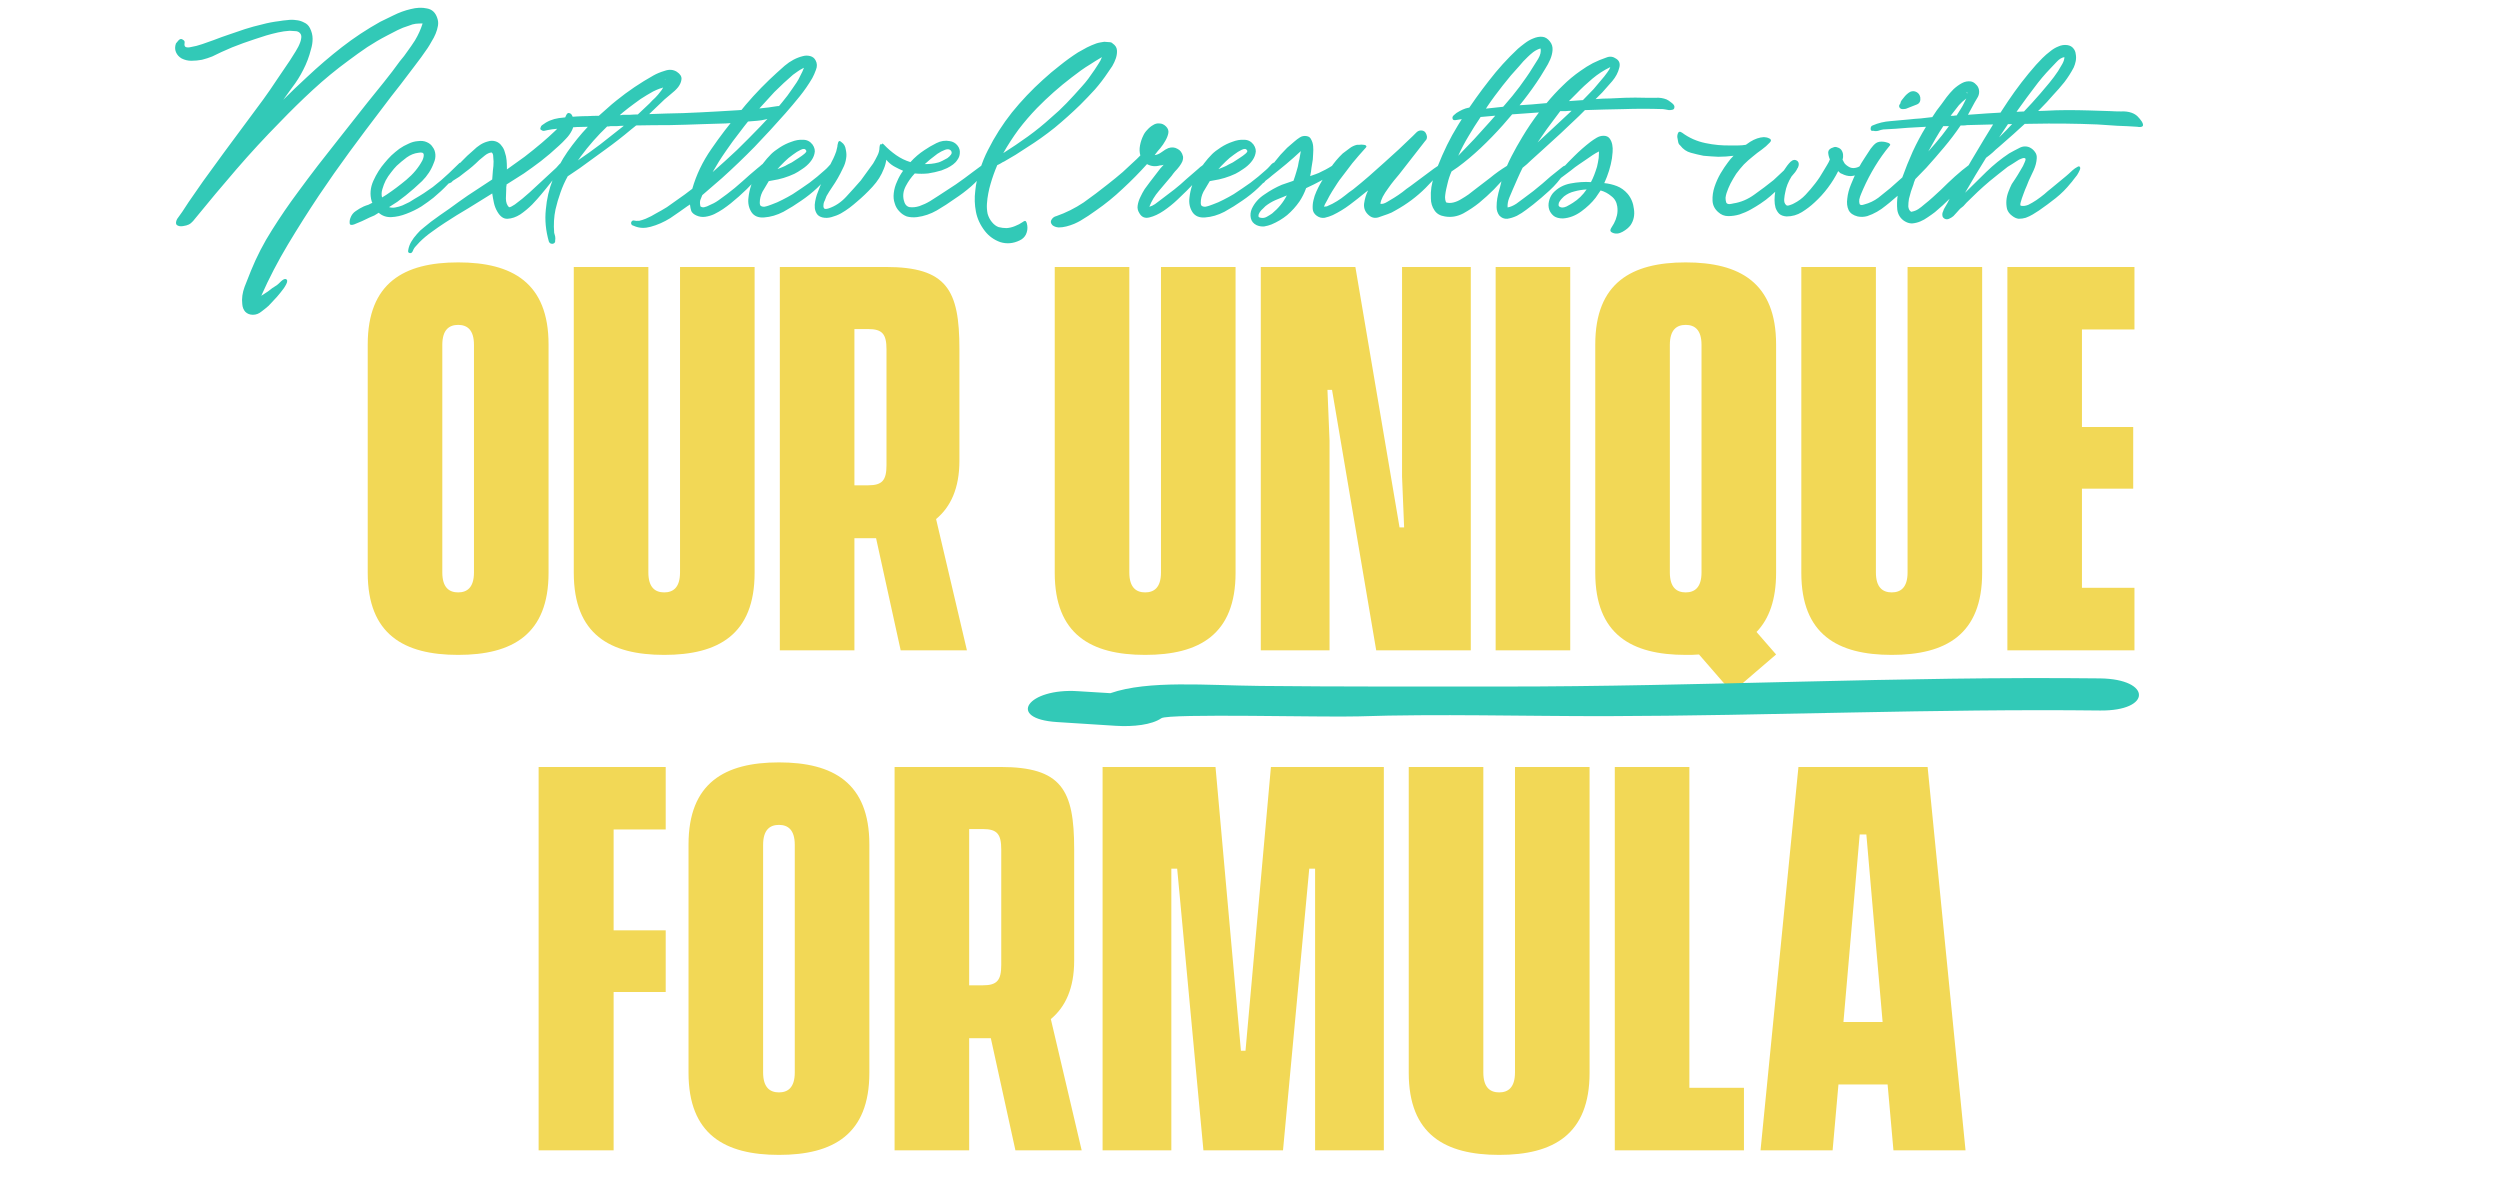 <svg width="360" height="172" viewBox="0 0 360 172" fill="none" xmlns="http://www.w3.org/2000/svg">
<path d="M65.972 94.304C58.172 94.304 52.952 91.364 52.952 82.484V49.604C52.952 40.724 58.172 37.784 65.972 37.784C73.772 37.784 78.992 40.724 78.992 49.604V82.484C78.992 91.364 73.772 94.304 65.972 94.304ZM63.692 82.424C63.692 84.644 64.712 85.304 65.972 85.304C67.232 85.304 68.252 84.644 68.252 82.424V49.664C68.252 47.444 67.232 46.784 65.972 46.784C64.712 46.784 63.692 47.444 63.692 49.664V82.424ZM95.644 94.304C87.844 94.304 82.624 91.364 82.624 82.484V38.444H93.364V82.424C93.364 84.644 94.384 85.304 95.644 85.304C96.904 85.304 97.924 84.644 97.924 82.424V38.444H108.664V82.484C108.664 91.364 103.444 94.304 95.644 94.304ZM129.696 93.644L126.156 77.504H124.956H123.036V93.644H112.296V38.444H127.536C136.356 38.444 138.156 41.744 138.156 50.264V66.344C138.156 70.304 136.896 73.004 134.796 74.744L139.236 93.644H129.696ZM123.036 69.884H125.016C127.056 69.884 127.656 69.164 127.656 66.944V50.324C127.656 48.104 127.056 47.384 125.016 47.384H123.036V69.884ZM164.902 94.304C157.102 94.304 151.882 91.364 151.882 82.484V38.444H162.622V82.424C162.622 84.644 163.642 85.304 164.902 85.304C166.162 85.304 167.182 84.644 167.182 82.424V38.444H177.922V82.484C177.922 91.364 172.702 94.304 164.902 94.304ZM181.554 93.644V38.444H195.174L201.534 75.944H202.194L201.894 68.624V38.444H211.794V93.644H198.174L191.814 56.144H191.154L191.454 63.464V93.644H181.554ZM215.374 93.644V38.444H226.114V93.644H215.374ZM249.398 99.704L244.658 94.244C244.058 94.304 243.398 94.304 242.738 94.304C234.938 94.304 229.718 91.364 229.718 82.484V49.604C229.718 40.724 234.938 37.784 242.738 37.784C250.538 37.784 255.758 40.724 255.758 49.604V82.484C255.758 86.384 254.738 89.144 252.938 91.004L255.758 94.244L249.398 99.704ZM240.458 82.424C240.458 84.644 241.478 85.304 242.738 85.304C243.998 85.304 245.018 84.644 245.018 82.424V49.664C245.018 47.444 243.998 46.784 242.738 46.784C241.478 46.784 240.458 47.444 240.458 49.664V82.424ZM272.41 94.304C264.61 94.304 259.39 91.364 259.39 82.484V38.444H270.13V82.424C270.13 84.644 271.15 85.304 272.41 85.304C273.67 85.304 274.69 84.644 274.69 82.424V38.444H285.43V82.484C285.43 91.364 280.21 94.304 272.41 94.304ZM289.062 93.644V38.444H307.362V47.444H299.802V61.484H307.182V70.364H299.802V84.644H307.362V93.644H289.062ZM77.562 165.644V110.444H95.862V119.444H88.362V133.964H95.862V142.844H88.362V165.644H77.562ZM112.168 166.304C104.368 166.304 99.148 163.364 99.148 154.484V121.604C99.148 112.724 104.368 109.784 112.168 109.784C119.968 109.784 125.188 112.724 125.188 121.604V154.484C125.188 163.364 119.968 166.304 112.168 166.304ZM109.888 154.424C109.888 156.644 110.908 157.304 112.168 157.304C113.428 157.304 114.448 156.644 114.448 154.424V121.664C114.448 119.444 113.428 118.784 112.168 118.784C110.908 118.784 109.888 119.444 109.888 121.664V154.424ZM146.22 165.644L142.68 149.504H141.48H139.56V165.644H128.82V110.444H144.06C152.88 110.444 154.68 113.744 154.68 122.264V138.344C154.68 142.304 153.42 145.004 151.32 146.744L155.76 165.644H146.22ZM139.56 141.884H141.54C143.58 141.884 144.18 141.164 144.18 138.944V122.324C144.18 120.104 143.58 119.384 141.54 119.384H139.56V141.884ZM158.773 165.644V110.444H175.033L178.693 151.304H179.353L183.013 110.444H199.273V165.644H189.373V125.084H188.533L184.753 165.644H173.293L169.513 125.084H168.673V165.644H158.773ZM215.879 166.304C208.079 166.304 202.859 163.364 202.859 154.484V110.444H213.599V154.424C213.599 156.644 214.619 157.304 215.879 157.304C217.139 157.304 218.159 156.644 218.159 154.424V110.444H228.899V154.484C228.899 163.364 223.679 166.304 215.879 166.304ZM232.53 165.644V110.444H243.27V156.644H251.13V165.644H232.53ZM253.516 165.644L258.976 110.444H277.576L283.036 165.644H272.656L271.816 156.164H264.736L263.896 165.644H253.516ZM265.456 147.164H271.096L268.756 120.164H267.796L265.456 147.164Z" fill="#F2D856"/>
<g clip-path="url(#clip0_1980_167255)">
<path d="M302.407 97.689C273.617 97.361 244.787 98.883 216.22 98.862C204.642 98.858 192.974 98.893 181.44 98.774C173.751 98.694 165.344 97.924 159.895 99.818C158.33 99.729 156.81 99.621 155.245 99.532C148.002 99.045 144.84 103.511 152.217 103.977C155.034 104.157 157.851 104.336 160.668 104.516C163.216 104.677 165.853 104.376 167.236 103.425C168.263 102.708 190.84 103.315 195.623 103.158C206.977 102.778 219.674 103.142 231.297 103.126C254.632 103.075 278.77 102.038 302.419 102.313C309.885 102.394 309.873 97.789 302.407 97.689Z" fill="#32C9B7"/>
</g>
<path d="M26.584 6.16C26.52 6.512 26.584 6.72 26.776 6.784C26.968 6.848 27.192 6.848 27.448 6.784C28.024 6.688 28.584 6.544 29.128 6.352C29.672 6.16 30.216 5.968 30.76 5.776C31.496 5.488 32.248 5.216 33.016 4.96C33.784 4.704 34.536 4.448 35.272 4.192C36.072 3.936 36.888 3.712 37.72 3.52C38.552 3.296 39.384 3.136 40.216 3.04C40.568 2.976 40.952 2.928 41.368 2.896C41.816 2.832 42.232 2.832 42.616 2.896C43.032 2.928 43.416 3.04 43.768 3.232C44.152 3.392 44.44 3.664 44.632 4.048C44.888 4.56 45.016 5.072 45.016 5.584C45.016 6.096 44.936 6.608 44.776 7.12C44.52 8.144 44.152 9.12 43.672 10.048C43.224 10.944 42.68 11.808 42.04 12.64L40.792 14.368C41.912 13.248 43.048 12.16 44.2 11.104C45.832 9.568 47.512 8.128 49.24 6.784C50.968 5.44 52.808 4.224 54.76 3.136C55.208 2.912 55.832 2.608 56.632 2.224C57.464 1.808 58.296 1.504 59.128 1.312C59.992 1.088 60.776 1.056 61.48 1.216C62.216 1.344 62.712 1.808 62.968 2.608C63.096 2.96 63.128 3.328 63.064 3.712C63 4.096 62.888 4.48 62.728 4.864C62.568 5.248 62.376 5.616 62.152 5.968C61.96 6.32 61.768 6.64 61.576 6.928C60.968 7.824 60.328 8.704 59.656 9.568C59.016 10.432 58.36 11.296 57.688 12.16C57.208 12.768 56.744 13.36 56.296 13.936C55.848 14.512 55.4 15.104 54.952 15.712C53.384 17.76 51.848 19.808 50.344 21.856C48.84 23.904 47.368 26 45.928 28.144C44.392 30.448 42.904 32.8 41.464 35.2C40.024 37.6 38.744 40.064 37.624 42.592L38.584 41.968C38.808 41.808 39.016 41.648 39.208 41.488C39.432 41.36 39.656 41.216 39.88 41.056C40.008 40.96 40.216 40.768 40.504 40.48C40.792 40.224 41.016 40.128 41.176 40.192C41.4 40.288 41.416 40.528 41.224 40.912C41.032 41.296 40.76 41.696 40.408 42.112C40.056 42.56 39.704 42.96 39.352 43.312C39 43.696 38.776 43.936 38.68 44.032C38.392 44.288 38.056 44.56 37.672 44.848C37.288 45.168 36.872 45.328 36.424 45.328C35.976 45.328 35.608 45.184 35.32 44.896C35.064 44.608 34.92 44.24 34.888 43.792C34.792 42.992 34.904 42.16 35.224 41.296C35.544 40.464 35.848 39.696 36.136 38.992C36.968 36.944 37.976 34.992 39.16 33.136C40.344 31.248 41.592 29.424 42.904 27.664C43.864 26.352 44.824 25.072 45.784 23.824C46.776 22.544 47.768 21.28 48.76 20.032L52.888 14.8C53.688 13.808 54.488 12.816 55.288 11.824C56.088 10.832 56.856 9.824 57.592 8.8C58.008 8.32 58.376 7.84 58.696 7.36C59.048 6.88 59.4 6.368 59.752 5.824C60.232 5.024 60.6 4.208 60.856 3.376C60.504 3.376 60.168 3.392 59.848 3.424C59.56 3.456 59.224 3.552 58.84 3.712C58.296 3.872 57.768 4.08 57.256 4.336C56.744 4.592 56.248 4.848 55.768 5.104C54.776 5.616 53.816 6.176 52.888 6.784C51.992 7.392 51.096 8.032 50.2 8.704C48.408 10.016 46.696 11.424 45.064 12.928C43.432 14.432 41.848 15.984 40.312 17.584C38.136 19.792 36.04 22.064 34.024 24.4C32.008 26.736 30.024 29.104 28.072 31.504C27.912 31.728 27.72 31.936 27.496 32.128C27.304 32.288 27.08 32.4 26.824 32.464C26.696 32.496 26.536 32.528 26.344 32.56C26.152 32.592 25.976 32.592 25.816 32.56C25.656 32.528 25.528 32.464 25.432 32.368C25.336 32.24 25.32 32.064 25.384 31.84C25.448 31.616 25.576 31.392 25.768 31.168C25.96 30.912 26.12 30.688 26.248 30.496L27.16 29.104L29.224 26.128L32.296 21.904L37.912 14.32C38.584 13.392 39.224 12.464 39.832 11.536C40.472 10.576 41.112 9.632 41.752 8.704C42.04 8.256 42.312 7.824 42.568 7.408C42.856 6.96 43.08 6.512 43.24 6.064C43.304 5.904 43.352 5.696 43.384 5.44C43.416 5.152 43.352 4.928 43.192 4.768C43.032 4.576 42.792 4.48 42.472 4.48C42.152 4.448 41.896 4.432 41.704 4.432C41.16 4.464 40.6 4.544 40.024 4.672C39.448 4.8 38.888 4.944 38.344 5.104C37.224 5.456 36.12 5.824 35.032 6.208C33.944 6.592 32.888 7.024 31.864 7.504C31.48 7.696 31.048 7.904 30.568 8.128C30.088 8.32 29.592 8.48 29.08 8.608C28.568 8.704 28.056 8.752 27.544 8.752C27.064 8.752 26.6 8.64 26.152 8.416C25.768 8.192 25.496 7.888 25.336 7.504C25.176 7.12 25.176 6.704 25.336 6.256C25.4 6.192 25.48 6.096 25.576 5.968C25.672 5.84 25.768 5.744 25.864 5.68C26.024 5.584 26.184 5.6 26.344 5.728C26.536 5.824 26.616 5.968 26.584 6.16ZM50.453 31.408C50.614 30.96 50.87 30.624 51.221 30.4C51.574 30.144 51.958 29.92 52.373 29.728C52.597 29.632 52.822 29.552 53.045 29.488C53.237 29.392 53.429 29.296 53.621 29.2L53.526 29.008C53.237 28.016 53.318 27.024 53.766 26.032C54.214 25.04 54.758 24.176 55.398 23.44C55.685 23.088 56.005 22.736 56.358 22.384C56.742 22.032 57.126 21.712 57.51 21.424C57.925 21.136 58.358 20.896 58.806 20.704C59.254 20.48 59.718 20.352 60.197 20.32C60.678 20.256 61.093 20.304 61.446 20.464C61.83 20.624 62.117 20.864 62.309 21.184C62.533 21.472 62.661 21.824 62.694 22.24C62.725 22.656 62.645 23.072 62.453 23.488C62.102 24.448 61.541 25.312 60.773 26.08C60.005 26.816 59.221 27.504 58.422 28.144C58.005 28.464 57.605 28.768 57.221 29.056C56.837 29.312 56.438 29.568 56.022 29.824C56.309 29.92 56.614 29.936 56.934 29.872C57.285 29.808 57.621 29.712 57.941 29.584C58.294 29.424 58.63 29.264 58.95 29.104C59.27 28.912 59.526 28.752 59.718 28.624C60.614 28.112 61.477 27.552 62.309 26.944C63.142 26.304 63.925 25.632 64.662 24.928L66.15 23.488C66.213 23.424 66.293 23.408 66.389 23.44C66.517 23.44 66.597 23.504 66.629 23.632C66.629 23.76 66.566 23.904 66.438 24.064C66.341 24.192 66.261 24.288 66.198 24.352C65.718 25.152 65.141 25.888 64.469 26.56C63.83 27.232 63.142 27.872 62.406 28.48C61.925 28.864 61.349 29.28 60.678 29.728C60.005 30.144 59.285 30.496 58.517 30.784C57.782 31.072 57.062 31.232 56.358 31.264C55.654 31.296 55.045 31.088 54.533 30.64C54.309 30.768 54.102 30.896 53.91 31.024C53.685 31.12 53.462 31.216 53.237 31.312C52.853 31.504 52.486 31.68 52.133 31.84C51.749 32 51.365 32.16 50.981 32.32C50.597 32.448 50.389 32.4 50.358 32.176C50.325 31.92 50.358 31.664 50.453 31.408ZM57.126 23.872C56.87 24.128 56.597 24.448 56.309 24.832C56.022 25.184 55.766 25.568 55.541 25.984C55.349 26.368 55.19 26.784 55.062 27.232C54.934 27.648 54.917 28.048 55.014 28.432L55.638 28.048C56.597 27.408 57.557 26.688 58.517 25.888C59.51 25.056 60.278 24.128 60.822 23.104C60.981 22.752 61.045 22.464 61.014 22.24C60.981 21.984 60.725 21.904 60.245 22C59.669 22.064 59.109 22.288 58.566 22.672C58.053 23.056 57.574 23.456 57.126 23.872ZM58.786 36.016C58.85 35.6 58.994 35.2 59.218 34.816C59.442 34.432 59.714 34.064 60.034 33.712C60.322 33.36 60.658 33.04 61.042 32.752C61.394 32.464 61.73 32.192 62.05 31.936C62.914 31.296 63.794 30.672 64.69 30.064C65.554 29.424 66.45 28.784 67.378 28.144L70.882 25.84V25.792C70.914 25.344 70.946 24.928 70.978 24.544C71.042 24.128 71.074 23.696 71.074 23.248C71.074 23.088 71.058 22.864 71.026 22.576C71.026 22.256 70.946 22.048 70.786 21.952C70.466 21.984 70.146 22.128 69.826 22.384C69.506 22.64 69.234 22.864 69.01 23.056C68.37 23.696 67.698 24.272 66.994 24.784C66.706 25.008 66.418 25.232 66.13 25.456C65.842 25.648 65.538 25.84 65.218 26.032C65.154 26.096 65.074 26.176 64.978 26.272C64.85 26.336 64.738 26.384 64.642 26.416C64.578 26.416 64.482 26.4 64.354 26.368C64.226 26.304 64.21 26.192 64.306 26.032C65.138 24.72 66.13 23.52 67.282 22.432C67.538 22.208 67.826 21.952 68.146 21.664C68.466 21.344 68.802 21.072 69.154 20.848C69.506 20.624 69.874 20.464 70.258 20.368C70.642 20.24 71.026 20.24 71.41 20.368C71.762 20.496 72.034 20.704 72.226 20.992C72.45 21.248 72.61 21.568 72.706 21.952C72.834 22.304 72.914 22.672 72.946 23.056C72.978 23.44 72.994 23.792 72.994 24.112V24.4C73.858 23.792 74.706 23.184 75.538 22.576C76.37 21.936 77.202 21.264 78.034 20.56C78.674 20.016 79.33 19.424 80.002 18.784C80.706 18.144 81.218 17.408 81.538 16.576C81.666 16.32 81.81 16.224 81.97 16.288C82.162 16.32 82.306 16.448 82.402 16.672C82.594 17.024 82.674 17.392 82.642 17.776C82.61 18.128 82.514 18.464 82.354 18.784C82.13 19.232 81.842 19.632 81.49 19.984C81.17 20.336 80.85 20.656 80.53 20.944C80.082 21.36 79.634 21.76 79.186 22.144C78.77 22.496 78.338 22.848 77.89 23.2C77.09 23.808 76.274 24.4 75.442 24.976C74.61 25.52 73.778 26.048 72.946 26.56C72.946 26.688 72.93 26.816 72.898 26.944C72.898 27.04 72.898 27.136 72.898 27.232C72.898 27.584 72.882 28.032 72.85 28.576C72.85 29.12 72.994 29.536 73.282 29.824C73.378 29.856 73.506 29.824 73.666 29.728C73.826 29.632 73.986 29.536 74.146 29.44C74.498 29.184 74.85 28.912 75.202 28.624C75.554 28.304 75.906 28 76.258 27.712C76.898 27.104 77.538 26.512 78.178 25.936C78.818 25.328 79.458 24.736 80.098 24.16C80.194 24.032 80.322 23.888 80.482 23.728C80.642 23.536 80.802 23.424 80.962 23.392C81.122 23.36 81.202 23.392 81.202 23.488C81.234 23.584 81.202 23.696 81.106 23.824C81.042 23.952 80.962 24.08 80.866 24.208C80.802 24.304 80.754 24.368 80.722 24.4C80.274 25.04 79.81 25.664 79.33 26.272C78.882 26.848 78.402 27.44 77.89 28.048C77.602 28.4 77.186 28.864 76.642 29.44C76.098 29.984 75.522 30.464 74.914 30.88C74.306 31.264 73.698 31.472 73.09 31.504C72.514 31.536 72.018 31.184 71.602 30.448C71.378 30.064 71.218 29.648 71.122 29.2C71.026 28.752 70.946 28.304 70.882 27.856C69.762 28.56 68.626 29.264 67.474 29.968C66.322 30.64 65.186 31.344 64.066 32.08C63.426 32.496 62.802 32.928 62.194 33.376C61.554 33.824 60.962 34.32 60.418 34.864C60.226 35.056 60.05 35.248 59.89 35.44C59.698 35.632 59.554 35.856 59.458 36.112C59.362 36.368 59.218 36.48 59.026 36.448C58.802 36.416 58.722 36.272 58.786 36.016ZM78.072 18.016C78.776 17.472 79.576 17.136 80.472 17.008C81.4 16.88 82.28 16.8 83.112 16.768C83.656 16.736 84.168 16.72 84.648 16.72C85.16 16.688 85.688 16.672 86.232 16.672C86.648 16.288 87.064 15.92 87.48 15.568C87.896 15.184 88.328 14.816 88.776 14.464C90.44 13.12 92.216 11.92 94.104 10.864C94.552 10.608 95.096 10.384 95.736 10.192C96.376 9.968 96.952 10.016 97.464 10.336C97.944 10.656 98.168 11.008 98.136 11.392C98.104 11.776 97.944 12.16 97.656 12.544C97.368 12.896 97.016 13.232 96.6 13.552C96.216 13.872 95.912 14.128 95.688 14.32C95.336 14.672 94.968 15.024 94.584 15.376C94.232 15.728 93.864 16.08 93.48 16.432C95.112 16.368 96.744 16.32 98.376 16.288C100.008 16.224 101.656 16.144 103.32 16.048C105.336 15.952 107.352 15.808 109.368 15.616C109.816 15.552 110.248 15.504 110.664 15.472C111.08 15.408 111.512 15.344 111.96 15.28C112.248 15.248 112.44 15.312 112.536 15.472C112.664 15.632 112.616 15.84 112.392 16.096C112.104 16.416 111.768 16.656 111.384 16.816C111.032 16.976 110.648 17.104 110.232 17.2C109.848 17.296 109.448 17.36 109.032 17.392C108.616 17.424 108.216 17.456 107.832 17.488C106.712 17.616 105.608 17.712 104.52 17.776C103.464 17.808 102.392 17.84 101.304 17.872C99.672 17.936 98.056 17.984 96.456 18.016C94.856 18.016 93.24 18.032 91.608 18.064L90.888 18.64C89.672 19.664 88.44 20.624 87.192 21.52C85.976 22.416 84.744 23.312 83.496 24.208L81.864 25.312C81.832 25.312 81.8 25.328 81.768 25.36C81.352 26.096 81 26.88 80.712 27.712C80.424 28.512 80.184 29.328 79.992 30.16C79.768 31.216 79.704 32.336 79.8 33.52C79.832 33.68 79.88 33.856 79.944 34.048C79.976 34.24 79.976 34.432 79.944 34.624C79.976 34.88 79.864 35.04 79.608 35.104C79.32 35.136 79.128 35.024 79.032 34.768C78.584 33.2 78.44 31.664 78.6 30.16C78.728 28.656 79.064 27.216 79.608 25.84C80.152 24.432 80.856 23.104 81.72 21.856C82.616 20.576 83.592 19.376 84.648 18.256C83.592 18.256 82.568 18.304 81.576 18.4C81.128 18.432 80.68 18.48 80.232 18.544C79.752 18.576 79.288 18.64 78.84 18.736C78.712 18.768 78.568 18.8 78.408 18.832C78.248 18.864 78.104 18.832 77.976 18.736C77.816 18.672 77.768 18.56 77.832 18.4C77.864 18.24 77.944 18.112 78.072 18.016ZM89.256 16.576C89.32 16.576 89.384 16.576 89.448 16.576C89.544 16.544 89.624 16.528 89.688 16.528C90.04 16.528 90.392 16.528 90.744 16.528C91.128 16.496 91.496 16.48 91.848 16.48L93.528 14.896C93.784 14.608 94.056 14.336 94.344 14.08C94.632 13.792 94.904 13.472 95.16 13.12C95.256 13.024 95.368 12.848 95.496 12.592C95.304 12.688 95.16 12.736 95.064 12.736C94.712 12.864 94.376 13.008 94.056 13.168C93.768 13.328 93.464 13.504 93.144 13.696C92.536 14.048 91.944 14.448 91.368 14.896C90.792 15.312 90.232 15.744 89.688 16.192L89.256 16.576ZM83.592 22.576C83.528 22.672 83.464 22.768 83.4 22.864C83.336 22.928 83.272 23.008 83.208 23.104C84.296 22.368 85.368 21.6 86.424 20.8C87.48 19.968 88.536 19.136 89.592 18.304L89.832 18.112C89.512 18.112 89.192 18.128 88.872 18.16C88.552 18.16 88.232 18.16 87.912 18.16C87.848 18.16 87.768 18.176 87.672 18.208C87.576 18.208 87.496 18.208 87.432 18.208C86.056 19.52 84.776 20.976 83.592 22.576ZM95.784 11.344C95.752 11.408 95.736 11.44 95.736 11.44C95.768 11.44 95.784 11.456 95.784 11.488V11.344ZM96.36 12.4C96.36 12.432 96.408 12.448 96.504 12.448C96.472 12.448 96.44 12.448 96.408 12.448C96.408 12.416 96.392 12.4 96.36 12.4ZM91.243 31.744C91.467 31.808 91.739 31.824 92.059 31.792C92.347 31.728 92.651 31.632 92.971 31.504C93.259 31.376 93.531 31.248 93.787 31.12C94.043 30.96 94.267 30.832 94.459 30.736C95.003 30.448 95.531 30.144 96.043 29.824C96.555 29.472 97.051 29.12 97.531 28.768C98.235 28.288 98.955 27.76 99.691 27.184C100.267 25.168 101.179 23.264 102.427 21.472C103.675 19.648 104.987 17.936 106.363 16.336C107.707 14.64 109.179 13.024 110.779 11.488C111.451 10.848 112.187 10.176 112.987 9.472C113.819 8.768 114.699 8.304 115.627 8.08C115.979 7.984 116.331 7.984 116.683 8.08C117.035 8.176 117.291 8.384 117.451 8.704C117.675 9.12 117.691 9.568 117.499 10.048C117.339 10.496 117.163 10.896 116.971 11.248C116.427 12.176 115.819 13.056 115.147 13.888C114.475 14.72 113.787 15.536 113.083 16.336C111.643 17.968 110.171 19.568 108.667 21.136C107.163 22.672 105.595 24.176 103.963 25.648L101.131 28.096C101.035 28.32 100.939 28.56 100.843 28.816C100.779 29.072 100.779 29.328 100.843 29.584V29.68C100.843 29.712 100.859 29.728 100.891 29.728C101.051 29.856 101.243 29.888 101.467 29.824C101.723 29.76 101.931 29.68 102.091 29.584C102.571 29.392 103.019 29.152 103.435 28.864C103.851 28.576 104.267 28.272 104.683 27.952C105.451 27.376 106.187 26.768 106.891 26.128C107.627 25.456 108.363 24.816 109.099 24.208C109.131 24.176 109.211 24.112 109.339 24.016C109.467 23.888 109.595 23.776 109.723 23.68C109.851 23.584 109.979 23.52 110.107 23.488C110.235 23.424 110.331 23.44 110.395 23.536C110.459 23.632 110.459 23.76 110.395 23.92C110.331 24.048 110.235 24.192 110.107 24.352C110.011 24.48 109.899 24.624 109.771 24.784C109.643 24.912 109.563 25.008 109.531 25.072C108.283 26.576 106.843 27.984 105.211 29.296C104.891 29.552 104.523 29.824 104.107 30.112C103.723 30.368 103.307 30.608 102.859 30.832C102.443 31.024 102.011 31.152 101.563 31.216C101.115 31.28 100.683 31.216 100.267 31.024C99.915 30.864 99.675 30.656 99.547 30.4C99.451 30.112 99.387 29.792 99.355 29.44C99.291 29.504 99.195 29.568 99.067 29.632C98.267 30.208 97.419 30.8 96.523 31.408C95.595 31.984 94.651 32.4 93.691 32.656C92.891 32.88 92.155 32.864 91.483 32.608L91.003 32.416C90.875 32.256 90.843 32.112 90.907 31.984C90.971 31.824 91.083 31.744 91.243 31.744ZM106.603 18.928C105.867 19.856 105.163 20.816 104.491 21.808C103.819 22.768 103.195 23.76 102.619 24.784L104.395 23.2C105.579 22.144 106.715 21.056 107.803 19.936C108.923 18.816 110.027 17.664 111.115 16.48C111.659 15.904 112.171 15.312 112.651 14.704C113.163 14.096 113.643 13.456 114.091 12.784C114.315 12.464 114.523 12.16 114.715 11.872C114.907 11.584 115.083 11.264 115.243 10.912C115.467 10.496 115.643 10.112 115.771 9.76C115.643 9.824 115.579 9.856 115.579 9.856C115.323 9.984 115.083 10.128 114.859 10.288C114.635 10.448 114.411 10.608 114.187 10.768C113.739 11.152 113.291 11.552 112.843 11.968C112.395 12.384 111.947 12.816 111.499 13.264C110.635 14.192 109.787 15.12 108.955 16.048C108.123 16.976 107.339 17.936 106.603 18.928ZM110.704 26.08C110.384 26.592 110.08 27.104 109.792 27.616C109.536 28.128 109.408 28.656 109.408 29.2C109.408 29.456 109.472 29.616 109.6 29.68C109.728 29.744 109.872 29.776 110.032 29.776C110.224 29.744 110.416 29.696 110.608 29.632C110.8 29.568 110.976 29.504 111.136 29.44C111.68 29.248 112.192 29.024 112.672 28.768C113.184 28.512 113.68 28.24 114.16 27.952C114.992 27.408 115.792 26.864 116.56 26.32C117.328 25.744 118.064 25.136 118.768 24.496C118.928 24.368 119.136 24.16 119.392 23.872C119.648 23.552 119.872 23.392 120.064 23.392C120.256 23.392 120.336 23.472 120.304 23.632C120.272 23.76 120.208 23.92 120.112 24.112C120.016 24.304 119.904 24.48 119.776 24.64C119.648 24.8 119.584 24.896 119.584 24.928C118.432 26.464 117.024 27.792 115.36 28.912C114.592 29.456 113.744 29.984 112.816 30.496C111.888 30.976 110.96 31.248 110.032 31.312C109.2 31.376 108.592 31.12 108.208 30.544C107.824 29.936 107.68 29.248 107.776 28.48C107.904 27.296 108.272 26.16 108.88 25.072C109.488 23.984 110.208 23.024 111.04 22.192C111.328 21.904 111.744 21.584 112.288 21.232C112.832 20.88 113.392 20.608 113.968 20.416C114.544 20.192 115.104 20.096 115.648 20.128C116.192 20.128 116.64 20.352 116.992 20.8C117.312 21.248 117.408 21.696 117.28 22.144C117.184 22.56 116.976 22.96 116.656 23.344C116.336 23.728 115.952 24.064 115.504 24.352C115.088 24.64 114.72 24.864 114.4 25.024C113.376 25.504 112.32 25.824 111.232 25.984L110.704 26.08ZM111.952 24.352C112.208 24.256 112.448 24.16 112.672 24.064C112.928 23.968 113.184 23.84 113.44 23.68C113.536 23.648 113.728 23.552 114.016 23.392C114.336 23.2 114.656 22.992 114.976 22.768C115.328 22.544 115.616 22.336 115.84 22.144C116.096 21.92 116.176 21.76 116.08 21.664C115.952 21.408 115.696 21.376 115.312 21.568C114.96 21.728 114.576 21.968 114.16 22.288C113.744 22.576 113.36 22.896 113.008 23.248C112.688 23.568 112.48 23.776 112.384 23.872L111.952 24.352ZM121.223 20.512C121.543 20.736 121.735 21.088 121.799 21.568C121.895 22.016 121.911 22.416 121.847 22.768C121.783 23.28 121.623 23.776 121.367 24.256C121.143 24.736 120.903 25.2 120.647 25.648C120.391 26.096 120.119 26.528 119.831 26.944C119.543 27.36 119.271 27.792 119.015 28.24C118.951 28.4 118.871 28.608 118.775 28.864C118.647 29.088 118.583 29.312 118.583 29.536C118.551 29.728 118.583 29.888 118.679 30.016C118.775 30.112 118.983 30.112 119.303 30.016C120.263 29.696 121.111 29.136 121.847 28.336C122.615 27.504 123.319 26.72 123.959 25.984L125.735 23.536C125.927 23.216 126.119 22.864 126.311 22.48C126.535 22.064 126.647 21.648 126.647 21.232C126.679 20.816 126.791 20.672 126.983 20.8C127.175 20.896 127.335 21.072 127.463 21.328C127.687 21.776 127.751 22.272 127.655 22.816C127.591 23.36 127.463 23.856 127.271 24.304C126.919 25.232 126.375 26.096 125.639 26.896C124.903 27.696 124.151 28.416 123.383 29.056C123.095 29.312 122.743 29.6 122.327 29.92C121.943 30.208 121.527 30.48 121.079 30.736C120.663 30.96 120.215 31.136 119.735 31.264C119.287 31.392 118.855 31.408 118.439 31.312C118.055 31.216 117.783 31.04 117.623 30.784C117.463 30.528 117.367 30.256 117.335 29.968C117.303 29.648 117.319 29.328 117.383 29.008C117.447 28.656 117.527 28.336 117.623 28.048C117.911 27.216 118.247 26.416 118.631 25.648C119.015 24.88 119.383 24.112 119.735 23.344C119.927 22.992 120.087 22.656 120.215 22.336C120.375 21.984 120.487 21.616 120.551 21.232C120.583 21.136 120.599 21.024 120.599 20.896C120.631 20.736 120.663 20.608 120.695 20.512C120.727 20.416 120.775 20.352 120.839 20.32C120.935 20.288 121.063 20.352 121.223 20.512ZM127.262 20.8C127.806 21.376 128.398 21.888 129.038 22.336C129.678 22.784 130.366 23.12 131.102 23.344C131.71 22.672 132.382 22.096 133.118 21.616C133.63 21.264 134.206 20.928 134.846 20.608C135.486 20.288 136.126 20.192 136.766 20.32C137.214 20.384 137.582 20.592 137.87 20.944C138.158 21.296 138.27 21.696 138.206 22.144C138.174 22.464 138.062 22.752 137.87 23.008C137.71 23.264 137.502 23.488 137.246 23.68C136.99 23.872 136.702 24.048 136.382 24.208C136.094 24.336 135.822 24.448 135.566 24.544C134.926 24.736 134.286 24.88 133.646 24.976C133.006 25.04 132.366 25.04 131.726 24.976C131.214 25.52 130.782 26.128 130.43 26.8C130.078 27.472 129.982 28.144 130.142 28.816C130.27 29.392 130.542 29.728 130.958 29.824C131.406 29.888 131.886 29.84 132.398 29.68C132.942 29.488 133.454 29.248 133.934 28.96C134.446 28.64 134.846 28.384 135.134 28.192C135.966 27.648 136.798 27.104 137.63 26.56C138.462 25.984 139.294 25.376 140.126 24.736L141.23 23.92C141.294 23.856 141.39 23.776 141.518 23.68C141.646 23.584 141.758 23.52 141.854 23.488C142.014 23.392 142.11 23.408 142.142 23.536C142.206 23.632 142.238 23.728 142.238 23.824C142.206 23.952 142.126 24.096 141.998 24.256C141.902 24.416 141.822 24.56 141.758 24.688C141.214 25.488 140.574 26.208 139.838 26.848C139.102 27.488 138.318 28.08 137.486 28.624C136.686 29.2 135.822 29.76 134.894 30.304C133.998 30.816 133.054 31.136 132.062 31.264C131.518 31.328 131.022 31.296 130.574 31.168C130.158 31.008 129.806 30.768 129.518 30.448C129.198 30.128 128.974 29.744 128.846 29.296C128.686 28.848 128.638 28.352 128.702 27.808C128.766 27.232 128.926 26.672 129.182 26.128C129.406 25.584 129.694 25.072 130.046 24.592C129.662 24.432 129.294 24.256 128.942 24.064C128.558 23.872 128.206 23.616 127.886 23.296C127.662 23.072 127.47 22.832 127.31 22.576C127.118 22.288 126.99 21.984 126.926 21.664C126.926 21.632 126.926 21.552 126.926 21.424C126.894 21.264 126.894 21.12 126.926 20.992C126.926 20.864 126.958 20.768 127.022 20.704C127.054 20.64 127.134 20.672 127.262 20.8ZM136.91 21.664C136.718 21.472 136.446 21.44 136.094 21.568C135.742 21.696 135.374 21.888 134.99 22.144C134.638 22.4 134.286 22.672 133.934 22.96C133.614 23.248 133.358 23.472 133.166 23.632C133.486 23.632 133.806 23.616 134.126 23.584C134.446 23.552 134.782 23.488 135.134 23.392C135.262 23.36 135.454 23.28 135.71 23.152C135.966 23.024 136.206 22.896 136.43 22.768C136.654 22.608 136.83 22.432 136.958 22.24C137.086 22.048 137.07 21.856 136.91 21.664ZM144.615 23.248C144.455 23.312 144.279 23.408 144.087 23.536C143.927 23.632 143.767 23.712 143.607 23.776C143.415 24.224 143.239 24.672 143.079 25.12C142.919 25.568 142.775 26.016 142.647 26.464C142.519 26.88 142.407 27.344 142.311 27.856C142.215 28.336 142.151 28.832 142.119 29.344C142.087 29.824 142.119 30.304 142.215 30.784C142.343 31.232 142.551 31.632 142.839 31.984C143.127 32.336 143.447 32.576 143.799 32.704C144.183 32.8 144.567 32.848 144.951 32.848C145.367 32.816 145.767 32.72 146.151 32.56C146.567 32.4 146.935 32.208 147.255 31.984C147.511 31.792 147.671 31.76 147.735 31.888C147.831 32.016 147.895 32.208 147.927 32.464C147.991 32.912 147.927 33.344 147.735 33.76C147.543 34.144 147.239 34.432 146.823 34.624C145.895 35.072 144.967 35.152 144.039 34.864C143.143 34.544 142.407 34.016 141.831 33.28C141.159 32.416 140.727 31.488 140.535 30.496C140.343 29.504 140.311 28.496 140.439 27.472C140.535 26.448 140.759 25.44 141.111 24.448C141.431 23.424 141.815 22.48 142.263 21.616C143.223 19.696 144.375 17.888 145.719 16.192C147.095 14.496 148.583 12.928 150.183 11.488C150.983 10.752 151.799 10.064 152.631 9.424C153.463 8.752 154.327 8.128 155.223 7.552C155.671 7.296 156.103 7.056 156.519 6.832C156.967 6.608 157.415 6.416 157.863 6.256C158.055 6.192 158.247 6.144 158.439 6.112C158.631 6.08 158.823 6.048 159.015 6.016C159.143 6.016 159.351 6.032 159.639 6.064C159.927 6.064 160.119 6.128 160.215 6.256C160.599 6.512 160.807 6.832 160.839 7.216C160.871 7.568 160.823 7.952 160.695 8.368C160.567 8.752 160.391 9.136 160.167 9.52C159.943 9.872 159.735 10.176 159.543 10.432C158.967 11.296 158.343 12.112 157.671 12.88C156.999 13.616 156.295 14.352 155.559 15.088C154.375 16.24 153.143 17.344 151.863 18.4C150.583 19.424 149.255 20.368 147.879 21.232C147.335 21.584 146.791 21.936 146.247 22.288C145.703 22.608 145.159 22.928 144.615 23.248ZM149.319 15.568C148.391 16.528 147.511 17.552 146.679 18.64C145.879 19.728 145.143 20.864 144.471 22.048C145.687 21.28 146.871 20.48 148.023 19.648C149.175 18.816 150.279 17.92 151.335 16.96C152.135 16.288 152.887 15.584 153.591 14.848C154.327 14.08 155.047 13.296 155.751 12.496C156.103 12.112 156.423 11.728 156.711 11.344C156.999 10.928 157.303 10.496 157.623 10.048C157.783 9.792 157.959 9.52 158.151 9.232C158.375 8.912 158.551 8.576 158.679 8.224C158.391 8.384 158.071 8.576 157.719 8.8C157.367 9.024 157.143 9.168 157.047 9.232C156.567 9.52 156.103 9.824 155.655 10.144C155.207 10.464 154.759 10.8 154.311 11.152C152.551 12.496 150.887 13.968 149.319 15.568ZM152.113 31.12C153.489 30.64 154.801 29.984 156.049 29.152C157.265 28.288 158.433 27.408 159.553 26.512C160.289 25.936 160.993 25.36 161.665 24.784C162.337 24.176 163.009 23.552 163.681 22.912L164.209 22.384C164.081 21.936 164.065 21.456 164.161 20.944C164.257 20.432 164.417 19.952 164.641 19.504C164.769 19.216 164.961 18.944 165.217 18.688C165.473 18.4 165.745 18.176 166.033 18.016C166.321 17.824 166.625 17.744 166.945 17.776C167.297 17.776 167.617 17.92 167.905 18.208C168.193 18.496 168.305 18.816 168.241 19.168C168.177 19.52 168.033 19.888 167.809 20.272C167.617 20.624 167.377 20.976 167.089 21.328C166.801 21.648 166.577 21.92 166.417 22.144L166.273 22.336C166.593 22.304 166.929 22.16 167.281 21.904C167.665 21.616 167.985 21.424 168.241 21.328C168.721 21.168 169.153 21.2 169.537 21.424C169.953 21.616 170.225 21.984 170.353 22.528C170.385 22.752 170.353 22.992 170.257 23.248C170.161 23.472 170.017 23.712 169.825 23.968C169.633 24.224 169.425 24.464 169.201 24.688C169.009 24.912 168.849 25.12 168.721 25.312C168.113 26.016 167.505 26.736 166.897 27.472C166.289 28.176 165.825 28.944 165.505 29.776C165.761 29.712 166.033 29.584 166.321 29.392C166.609 29.168 166.865 28.976 167.089 28.816C167.441 28.56 167.777 28.304 168.097 28.048C168.417 27.792 168.753 27.536 169.105 27.28C169.713 26.8 170.289 26.304 170.833 25.792C171.409 25.28 172.001 24.768 172.609 24.256C172.769 24.096 172.929 23.968 173.089 23.872C173.249 23.744 173.409 23.6 173.569 23.44C173.761 23.28 173.857 23.312 173.857 23.536C173.889 23.728 173.873 23.888 173.809 24.016C173.393 24.656 172.929 25.264 172.417 25.84C171.937 26.384 171.425 26.928 170.881 27.472C170.625 27.728 170.177 28.16 169.537 28.768C168.929 29.344 168.273 29.872 167.569 30.352C166.865 30.832 166.177 31.152 165.505 31.312C164.865 31.472 164.385 31.264 164.065 30.688C163.841 30.336 163.761 29.968 163.825 29.584C163.889 29.168 164.017 28.768 164.209 28.384C164.401 27.968 164.609 27.584 164.833 27.232C165.089 26.88 165.313 26.576 165.505 26.32L167.089 24.256L167.569 23.728C167.377 23.792 167.201 23.824 167.041 23.824C166.369 24.016 165.745 23.952 165.169 23.632C164.081 24.848 162.913 26.032 161.665 27.184C160.449 28.336 159.169 29.376 157.825 30.304C157.473 30.56 157.105 30.816 156.721 31.072C156.337 31.296 155.953 31.536 155.569 31.792C155.345 31.92 155.057 32.064 154.705 32.224C154.321 32.384 153.937 32.512 153.553 32.608C153.169 32.704 152.801 32.752 152.449 32.752C152.065 32.72 151.761 32.608 151.537 32.416C151.281 32.128 151.249 31.856 151.441 31.6C151.601 31.344 151.825 31.184 152.113 31.12ZM174.206 26.08C173.886 26.592 173.582 27.104 173.294 27.616C173.038 28.128 172.91 28.656 172.91 29.2C172.91 29.456 172.974 29.616 173.102 29.68C173.23 29.744 173.374 29.776 173.534 29.776C173.726 29.744 173.918 29.696 174.11 29.632C174.302 29.568 174.478 29.504 174.638 29.44C175.182 29.248 175.694 29.024 176.174 28.768C176.686 28.512 177.182 28.24 177.662 27.952C178.494 27.408 179.294 26.864 180.062 26.32C180.83 25.744 181.566 25.136 182.27 24.496C182.43 24.368 182.638 24.16 182.894 23.872C183.15 23.552 183.374 23.392 183.566 23.392C183.758 23.392 183.838 23.472 183.806 23.632C183.774 23.76 183.71 23.92 183.614 24.112C183.518 24.304 183.406 24.48 183.278 24.64C183.15 24.8 183.086 24.896 183.086 24.928C181.934 26.464 180.526 27.792 178.862 28.912C178.094 29.456 177.246 29.984 176.318 30.496C175.39 30.976 174.462 31.248 173.534 31.312C172.702 31.376 172.094 31.12 171.71 30.544C171.326 29.936 171.182 29.248 171.278 28.48C171.406 27.296 171.774 26.16 172.382 25.072C172.99 23.984 173.71 23.024 174.542 22.192C174.83 21.904 175.246 21.584 175.79 21.232C176.334 20.88 176.894 20.608 177.47 20.416C178.046 20.192 178.606 20.096 179.15 20.128C179.694 20.128 180.142 20.352 180.494 20.8C180.814 21.248 180.91 21.696 180.782 22.144C180.686 22.56 180.478 22.96 180.158 23.344C179.838 23.728 179.454 24.064 179.006 24.352C178.59 24.64 178.222 24.864 177.902 25.024C176.878 25.504 175.822 25.824 174.734 25.984L174.206 26.08ZM175.454 24.352C175.71 24.256 175.95 24.16 176.174 24.064C176.43 23.968 176.686 23.84 176.942 23.68C177.038 23.648 177.23 23.552 177.518 23.392C177.838 23.2 178.158 22.992 178.478 22.768C178.83 22.544 179.118 22.336 179.342 22.144C179.598 21.92 179.678 21.76 179.582 21.664C179.454 21.408 179.198 21.376 178.814 21.568C178.462 21.728 178.078 21.968 177.662 22.288C177.246 22.576 176.862 22.896 176.51 23.248C176.19 23.568 175.982 23.776 175.886 23.872L175.454 24.352ZM181.413 26.032C181.893 25.392 182.389 24.768 182.901 24.16C183.381 23.52 183.877 22.896 184.389 22.288C184.709 21.936 185.029 21.6 185.349 21.28C185.701 20.96 186.053 20.656 186.405 20.368C186.661 20.144 186.917 19.952 187.173 19.792C187.461 19.6 187.797 19.536 188.181 19.6H188.133C188.453 19.632 188.677 19.792 188.805 20.08C188.965 20.368 189.061 20.688 189.093 21.04C189.125 21.392 189.125 21.76 189.093 22.144C189.061 22.496 189.045 22.768 189.045 22.96C188.981 23.376 188.917 23.776 188.853 24.16C188.821 24.544 188.757 24.944 188.661 25.36C188.949 25.264 189.221 25.168 189.477 25.072C189.765 24.976 190.053 24.848 190.341 24.688C190.693 24.528 191.029 24.352 191.349 24.16C191.701 23.968 192.037 23.744 192.357 23.488C192.453 23.424 192.549 23.408 192.645 23.44C192.773 23.44 192.837 23.52 192.837 23.68C192.837 23.808 192.757 23.952 192.597 24.112C192.469 24.24 192.357 24.352 192.261 24.448C191.653 25.056 190.997 25.568 190.293 25.984C189.589 26.368 188.853 26.736 188.085 27.088C187.829 27.792 187.509 28.432 187.125 29.008C186.613 29.744 186.021 30.4 185.349 30.976C184.677 31.52 183.925 31.968 183.093 32.32C182.773 32.448 182.421 32.544 182.037 32.608C181.653 32.64 181.285 32.576 180.933 32.416C180.485 32.192 180.213 31.856 180.117 31.408C180.021 30.96 180.069 30.512 180.261 30.064C180.645 29.232 181.253 28.544 182.085 28C182.917 27.424 183.749 26.96 184.581 26.608L186.261 26.032C186.421 25.584 186.565 25.136 186.693 24.688C186.853 24.208 186.965 23.728 187.029 23.248C187.093 23.056 187.141 22.832 187.173 22.576C187.237 22.288 187.285 22.016 187.317 21.76L186.261 22.72C185.909 23.04 185.557 23.344 185.205 23.632C184.853 23.92 184.501 24.208 184.149 24.496C183.829 24.752 183.509 25.008 183.189 25.264C182.901 25.52 182.581 25.776 182.229 26.032C182.165 26.096 182.101 26.176 182.037 26.272C181.941 26.336 181.861 26.384 181.797 26.416C181.669 26.512 181.557 26.512 181.461 26.416C181.365 26.288 181.349 26.16 181.413 26.032ZM183.189 30.736C184.085 30 184.789 29.136 185.301 28.144C184.757 28.368 184.213 28.592 183.669 28.816C183.157 29.04 182.677 29.328 182.229 29.68C182.165 29.744 182.053 29.856 181.893 30.016C181.701 30.176 181.541 30.352 181.413 30.544C181.285 30.736 181.221 30.912 181.221 31.072C181.189 31.232 181.301 31.328 181.557 31.36C181.845 31.424 182.133 31.376 182.421 31.216C182.709 31.056 182.965 30.896 183.189 30.736ZM196.618 21.328C195.978 22.032 195.354 22.752 194.746 23.488C194.17 24.224 193.61 24.96 193.066 25.696C193.002 25.76 192.842 25.984 192.586 26.368C192.362 26.72 192.106 27.12 191.818 27.568C191.562 27.984 191.322 28.416 191.098 28.864C190.842 29.28 190.698 29.584 190.666 29.776C190.762 29.744 190.874 29.728 191.002 29.728C191.13 29.696 191.21 29.664 191.242 29.632C191.466 29.536 191.674 29.44 191.866 29.344C192.09 29.216 192.314 29.088 192.538 28.96C192.954 28.704 193.338 28.432 193.69 28.144C194.074 27.824 194.458 27.536 194.842 27.28C195.642 26.64 196.41 26 197.146 25.36C197.882 24.72 198.618 24.064 199.354 23.392C200.058 22.752 200.746 22.128 201.418 21.52C202.09 20.88 202.762 20.24 203.434 19.6C203.594 19.44 203.77 19.264 203.962 19.072C204.154 18.88 204.378 18.784 204.634 18.784C205.018 18.784 205.274 18.976 205.402 19.36C205.562 19.744 205.498 20.064 205.21 20.32L201.466 25.12C201.274 25.344 201.034 25.632 200.746 25.984C200.458 26.336 200.17 26.72 199.882 27.136C199.594 27.52 199.338 27.92 199.114 28.336C198.922 28.72 198.81 29.056 198.778 29.344C199.034 29.408 199.37 29.312 199.786 29.056C200.234 28.8 200.554 28.608 200.746 28.48C201.162 28.224 201.562 27.952 201.946 27.664C202.33 27.344 202.714 27.056 203.098 26.8C203.866 26.224 204.618 25.664 205.354 25.12C206.09 24.544 206.858 24 207.658 23.488C207.882 23.456 207.994 23.504 207.994 23.632C207.994 23.728 207.946 23.872 207.85 24.064C207.754 24.224 207.626 24.384 207.466 24.544C207.338 24.704 207.258 24.816 207.226 24.88C206.938 25.232 206.634 25.6 206.314 25.984C205.994 26.336 205.658 26.688 205.306 27.04C204.026 28.32 202.57 29.408 200.938 30.304C200.586 30.528 200.218 30.704 199.834 30.832C199.482 30.96 199.114 31.088 198.73 31.216C198.122 31.472 197.594 31.408 197.146 31.024C196.602 30.576 196.362 30.016 196.426 29.344C196.522 28.64 196.714 28 197.002 27.424L196.618 27.712C195.882 28.32 195.13 28.912 194.362 29.488C193.594 30.064 192.778 30.56 191.914 30.976C191.562 31.136 191.178 31.264 190.762 31.36C190.346 31.424 189.962 31.328 189.61 31.072C189.258 30.816 189.066 30.496 189.034 30.112C189.002 29.696 189.034 29.28 189.13 28.864C189.226 28.416 189.37 27.984 189.562 27.568C189.754 27.152 189.93 26.8 190.09 26.512C190.538 25.712 191.034 24.944 191.578 24.208C192.09 23.44 192.682 22.736 193.354 22.096C193.674 21.84 193.994 21.6 194.314 21.376C194.634 21.12 195.002 20.944 195.418 20.848C195.45 20.848 195.562 20.848 195.754 20.848C195.946 20.816 196.138 20.816 196.33 20.848C196.522 20.848 196.65 20.896 196.714 20.992C196.81 21.056 196.778 21.168 196.618 21.328ZM209.023 24.688C208.767 25.264 208.575 25.84 208.447 26.416C208.383 26.672 208.319 26.944 208.255 27.232C208.191 27.52 208.143 27.808 208.111 28.096C208.079 28.288 208.079 28.496 208.111 28.72C208.143 28.912 208.191 29.056 208.255 29.152C208.575 29.248 208.927 29.248 209.311 29.152C209.695 29.056 210.063 28.896 210.415 28.672C210.799 28.448 211.151 28.224 211.471 28C211.791 27.744 212.079 27.52 212.335 27.328C213.103 26.752 213.855 26.176 214.591 25.6C215.327 24.992 216.111 24.432 216.943 23.92C216.975 23.888 217.039 23.84 217.135 23.776C217.263 23.68 217.391 23.6 217.519 23.536C217.647 23.472 217.759 23.44 217.855 23.44C217.983 23.408 218.079 23.44 218.143 23.536C218.175 23.632 218.143 23.76 218.047 23.92C217.983 24.08 217.887 24.24 217.759 24.4C217.631 24.56 217.487 24.704 217.327 24.832C217.199 24.96 217.119 25.056 217.087 25.12C216.447 25.856 215.791 26.576 215.119 27.28C214.447 27.952 213.743 28.592 213.007 29.2C212.335 29.744 211.567 30.256 210.703 30.736C209.839 31.184 208.959 31.328 208.063 31.168C207.391 31.072 206.895 30.784 206.575 30.304C206.223 29.792 206.047 29.216 206.047 28.576C205.983 27.488 206.143 26.416 206.527 25.36C206.879 24.304 207.263 23.312 207.679 22.384C208.127 21.36 208.607 20.384 209.119 19.456C209.663 18.496 210.223 17.568 210.799 16.672C211.919 14.944 213.119 13.264 214.399 11.632C215.679 9.968 217.071 8.432 218.575 7.024C218.831 6.8 219.151 6.544 219.535 6.256C219.951 5.936 220.367 5.696 220.783 5.536C221.231 5.344 221.663 5.264 222.079 5.296C222.495 5.328 222.863 5.552 223.183 5.968C223.471 6.32 223.599 6.736 223.567 7.216C223.535 7.664 223.423 8.112 223.231 8.56C223.039 9.008 222.799 9.456 222.511 9.904C222.255 10.32 222.031 10.688 221.839 11.008C221.103 12.16 220.271 13.328 219.343 14.512C218.415 15.696 217.439 16.864 216.415 18.016C215.391 19.168 214.319 20.272 213.199 21.328C212.111 22.352 211.023 23.264 209.935 24.064L209.023 24.688ZM213.199 16.864C212.591 17.76 212.015 18.672 211.471 19.6C210.927 20.496 210.431 21.44 209.983 22.432C210.751 21.632 211.519 20.832 212.287 20.032C213.055 19.2 213.807 18.368 214.543 17.536C215.279 16.704 215.999 15.888 216.703 15.088C217.439 14.256 218.143 13.392 218.815 12.496C219.135 12.048 219.455 11.6 219.775 11.152C220.095 10.704 220.399 10.24 220.687 9.76C220.911 9.408 221.183 8.976 221.503 8.464C221.823 7.92 221.935 7.424 221.839 6.976C221.487 7.072 221.135 7.248 220.783 7.504C220.463 7.76 220.207 7.984 220.015 8.176C219.567 8.592 219.151 9.04 218.767 9.52C218.383 9.968 217.983 10.416 217.567 10.864C216.767 11.824 215.999 12.8 215.263 13.792C214.527 14.784 213.839 15.808 213.199 16.864ZM209.366 16.576C209.59 16.352 209.862 16.16 210.182 16C210.47 15.84 210.758 15.712 211.046 15.616C211.27 15.552 211.494 15.504 211.718 15.472C211.91 15.408 212.134 15.408 212.39 15.472C212.742 15.536 213.046 15.6 213.302 15.664C213.558 15.696 213.862 15.68 214.214 15.616C215.27 15.488 216.31 15.376 217.334 15.28C218.39 15.184 219.462 15.104 220.55 15.04L222.71 14.848C223.446 13.952 224.214 13.12 225.014 12.352C225.814 11.552 226.678 10.832 227.606 10.192C228.182 9.776 228.774 9.408 229.382 9.088C230.022 8.768 230.678 8.496 231.35 8.272C231.83 8.08 232.294 8.144 232.742 8.464C233.19 8.752 233.334 9.184 233.174 9.76C233.014 10.432 232.678 11.072 232.166 11.68C231.654 12.256 231.174 12.8 230.726 13.312C230.566 13.472 230.406 13.632 230.246 13.792C230.086 13.952 229.926 14.112 229.766 14.272C230.47 14.208 231.174 14.176 231.878 14.176C232.582 14.144 233.286 14.112 233.99 14.08C234.982 14.048 235.974 14.048 236.966 14.08C237.446 14.08 237.942 14.08 238.454 14.08C238.998 14.048 239.51 14.128 239.99 14.32C240.15 14.384 240.39 14.544 240.71 14.8C241.062 15.056 241.19 15.312 241.094 15.568C241.062 15.696 240.966 15.776 240.806 15.808C240.678 15.84 240.518 15.856 240.326 15.856C240.166 15.824 239.99 15.792 239.798 15.76C239.638 15.728 239.526 15.712 239.462 15.712C237.542 15.648 235.654 15.648 233.798 15.712C231.942 15.744 230.086 15.792 228.23 15.856L227.414 16.672C226.518 17.536 225.622 18.384 224.726 19.216C223.83 20.048 222.918 20.88 221.99 21.712L220.502 23.056C220.086 23.472 219.67 23.84 219.254 24.16C218.998 24.672 218.758 25.184 218.534 25.696C218.31 26.176 218.086 26.688 217.862 27.232C217.702 27.584 217.526 28 217.334 28.48C217.142 28.96 217.062 29.424 217.094 29.872C217.478 29.808 217.894 29.632 218.342 29.344C218.79 29.024 219.158 28.752 219.446 28.528C220.342 27.888 221.238 27.184 222.134 26.416C222.518 26.064 222.902 25.728 223.286 25.408C223.67 25.088 224.07 24.768 224.486 24.448C224.614 24.352 224.774 24.224 224.966 24.064C225.19 23.872 225.382 23.808 225.542 23.872C225.638 23.936 225.686 24.032 225.686 24.16C225.686 24.256 225.638 24.368 225.542 24.496C225.478 24.592 225.398 24.704 225.302 24.832C225.238 24.96 225.19 25.04 225.158 25.072C224.582 25.936 223.91 26.72 223.142 27.424C222.374 28.128 221.59 28.8 220.79 29.44C220.534 29.632 220.198 29.888 219.782 30.208C219.366 30.528 218.918 30.816 218.438 31.072C217.958 31.296 217.494 31.44 217.046 31.504C216.598 31.536 216.214 31.376 215.894 31.024C215.638 30.672 215.51 30.272 215.51 29.824C215.51 29.376 215.542 28.96 215.606 28.576C215.702 28.032 215.83 27.504 215.99 26.992C216.118 26.448 216.262 25.904 216.422 25.36C216.774 24.368 217.19 23.408 217.67 22.48C218.15 21.552 218.662 20.64 219.206 19.744C219.91 18.56 220.71 17.376 221.606 16.192C220.71 16.256 219.814 16.32 218.918 16.384C218.022 16.448 217.126 16.512 216.23 16.576L211.43 17.008L209.606 17.296C209.35 17.328 209.206 17.264 209.174 17.104C209.11 16.912 209.174 16.736 209.366 16.576ZM225.926 14.56L227.942 14.416L229.478 12.832C229.734 12.512 229.99 12.208 230.246 11.92C230.502 11.632 230.758 11.328 231.014 11.008C231.11 10.88 231.254 10.688 231.446 10.432C231.67 10.144 231.814 9.888 231.878 9.664C230.95 10.112 230.086 10.672 229.286 11.344C228.486 12.016 227.734 12.72 227.03 13.456L225.926 14.56ZM221.414 20.512L223.43 18.64L226.262 16L226.31 15.952C226.054 15.952 225.782 15.968 225.494 16C225.206 16 224.934 16 224.678 16C224.326 16.448 223.99 16.896 223.67 17.344C223.35 17.76 223.03 18.192 222.71 18.64L221.414 20.512ZM223.527 25.984C224.455 24.8 225.511 23.632 226.695 22.48C227.431 21.744 228.215 21.056 229.047 20.416C229.303 20.224 229.591 20.032 229.911 19.84C230.231 19.648 230.567 19.552 230.919 19.552C231.303 19.552 231.591 19.68 231.783 19.936C231.975 20.192 232.103 20.496 232.167 20.848C232.231 21.168 232.247 21.52 232.215 21.904C232.183 22.256 232.151 22.56 232.119 22.816C231.927 24 231.559 25.184 231.015 26.368C231.655 26.432 232.263 26.576 232.839 26.8C233.415 27.024 233.927 27.392 234.375 27.904C234.887 28.512 235.191 29.248 235.287 30.112C235.415 30.976 235.255 31.744 234.807 32.416C234.551 32.768 234.167 33.088 233.655 33.376C233.143 33.664 232.663 33.712 232.215 33.52C231.895 33.392 231.815 33.184 231.975 32.896C232.167 32.576 232.311 32.336 232.407 32.176C232.599 31.824 232.743 31.44 232.839 31.024C232.935 30.608 232.951 30.176 232.887 29.728C232.791 29.088 232.503 28.592 232.023 28.24C231.575 27.856 231.063 27.584 230.487 27.424L229.767 28.48C229.223 29.184 228.535 29.84 227.703 30.448C226.871 31.056 225.991 31.392 225.063 31.456C224.519 31.456 224.087 31.344 223.767 31.12C223.447 30.864 223.223 30.56 223.095 30.208C222.967 29.824 222.951 29.424 223.047 29.008C223.143 28.56 223.335 28.16 223.623 27.808C224.295 27.072 225.143 26.608 226.167 26.416C227.191 26.224 228.167 26.16 229.095 26.224L229.335 25.744C229.495 25.392 229.639 25.024 229.767 24.64C229.927 24.224 230.039 23.808 230.103 23.392C230.199 22.976 230.247 22.544 230.247 22.096V21.808C229.927 21.968 229.623 22.144 229.335 22.336C229.079 22.528 228.823 22.704 228.567 22.864C228.183 23.12 227.783 23.392 227.367 23.68C226.983 23.936 226.599 24.224 226.215 24.544C225.895 24.8 225.575 25.04 225.255 25.264C224.935 25.488 224.631 25.728 224.343 25.984L223.863 26.416C223.735 26.48 223.623 26.464 223.527 26.368C223.399 26.272 223.399 26.144 223.527 25.984ZM226.503 29.2C227.271 28.72 227.927 28.08 228.471 27.28C227.863 27.312 227.271 27.408 226.695 27.568C226.151 27.696 225.655 27.936 225.207 28.288C225.143 28.352 225.047 28.448 224.919 28.576C224.791 28.704 224.679 28.848 224.583 29.008C224.487 29.136 224.439 29.28 224.439 29.44C224.407 29.568 224.455 29.68 224.583 29.776C224.839 29.936 225.175 29.92 225.591 29.728C226.007 29.504 226.311 29.328 226.503 29.2ZM242.238 19.12C243.23 19.856 244.35 20.352 245.598 20.608C246.814 20.864 248.03 20.976 249.246 20.944C249.598 20.944 249.95 20.944 250.302 20.944C250.686 20.944 251.054 20.912 251.406 20.848L252.03 20.416C252.702 20 253.358 19.776 253.998 19.744C254.094 19.744 254.222 19.76 254.382 19.792C254.542 19.824 254.67 19.872 254.766 19.936C254.894 19.968 254.974 20.048 255.006 20.176C255.038 20.272 254.99 20.384 254.862 20.512C254.51 20.896 254.11 21.248 253.662 21.568C253.246 21.856 252.83 22.176 252.414 22.528C251.966 22.88 251.534 23.264 251.118 23.68C250.734 24.096 250.366 24.544 250.014 25.024C249.726 25.472 249.454 25.936 249.198 26.416C248.974 26.864 248.782 27.328 248.622 27.808C248.558 28 248.51 28.224 248.478 28.48C248.478 28.736 248.51 28.96 248.574 29.152C248.638 29.312 248.798 29.392 249.054 29.392C249.31 29.36 249.486 29.328 249.582 29.296C250.67 29.136 251.694 28.704 252.654 28C253.646 27.296 254.558 26.608 255.39 25.936L256.878 24.544C257.198 24.032 257.518 23.616 257.838 23.296C258.19 22.976 258.526 22.944 258.846 23.2C259.07 23.424 259.086 23.744 258.894 24.16L258.846 24.208C258.782 24.368 258.67 24.56 258.51 24.784C258.35 24.976 258.174 25.184 257.982 25.408C257.502 26.176 257.198 26.944 257.07 27.712C257.006 27.968 256.958 28.288 256.926 28.672C256.894 29.056 256.99 29.344 257.214 29.536C257.31 29.632 257.486 29.632 257.742 29.536C258.03 29.44 258.222 29.36 258.318 29.296C258.958 28.976 259.518 28.56 259.998 28.048C260.51 27.504 260.974 26.96 261.39 26.416C261.838 25.84 262.27 25.184 262.686 24.448C262.814 24.224 262.958 23.984 263.118 23.728C263.278 23.472 263.406 23.216 263.502 22.96C263.342 22.576 263.262 22.224 263.262 21.904C263.294 21.584 263.534 21.36 263.982 21.232C264.174 21.136 264.382 21.136 264.606 21.232C264.83 21.296 265.006 21.408 265.134 21.568C265.422 21.952 265.486 22.448 265.326 23.056H265.374C265.438 23.216 265.534 23.392 265.662 23.584C265.822 23.744 265.982 23.872 266.142 23.968C266.462 24.192 266.83 24.256 267.246 24.16C267.438 24.128 267.662 24.032 267.918 23.872C267.982 23.84 268.078 23.776 268.206 23.68C268.366 23.552 268.494 23.472 268.59 23.44C268.782 23.312 268.878 23.344 268.878 23.536C268.91 23.728 268.894 23.872 268.83 23.968C268.542 24.352 268.222 24.672 267.87 24.928C267.454 25.184 267.006 25.328 266.526 25.36C266.078 25.36 265.646 25.248 265.23 25.024C265.07 24.992 264.894 24.864 264.702 24.64C264.286 25.472 263.79 26.272 263.214 27.04C262.638 27.808 261.998 28.512 261.294 29.152C260.75 29.664 260.142 30.128 259.47 30.544C258.798 30.96 258.062 31.168 257.262 31.168C256.814 31.136 256.462 31.008 256.206 30.784C255.982 30.56 255.806 30.272 255.678 29.92C255.582 29.568 255.534 29.2 255.534 28.816C255.534 28.4 255.566 28 255.63 27.616C255.15 28.064 254.702 28.448 254.286 28.768C253.902 29.056 253.63 29.248 253.47 29.344C253.086 29.6 252.638 29.872 252.126 30.16C251.614 30.448 251.07 30.688 250.494 30.88C249.95 31.04 249.406 31.12 248.862 31.12C248.318 31.12 247.838 30.928 247.422 30.544C246.91 30.096 246.638 29.552 246.606 28.912C246.574 28.24 246.67 27.568 246.894 26.896C247.118 26.224 247.406 25.584 247.758 24.976C248.142 24.336 248.494 23.808 248.814 23.392C249.038 23.072 249.31 22.752 249.63 22.432C248.894 22.528 248.158 22.576 247.422 22.576C246.718 22.544 246.014 22.496 245.31 22.432C244.67 22.304 244.062 22.16 243.486 22C242.878 21.84 242.366 21.488 241.95 20.944C241.79 20.816 241.694 20.656 241.662 20.464C241.63 20.272 241.598 20.096 241.566 19.936C241.502 19.712 241.518 19.472 241.614 19.216C241.71 18.928 241.918 18.896 242.238 19.12ZM269.659 18.064C270.459 17.712 271.323 17.504 272.251 17.44C273.179 17.344 274.059 17.264 274.891 17.2C275.435 17.136 275.995 17.088 276.571 17.056C277.147 16.992 277.707 16.928 278.251 16.864C278.667 16.192 279.099 15.584 279.547 15.04C279.771 14.752 280.027 14.4 280.315 13.984C280.635 13.568 280.971 13.184 281.323 12.832C281.707 12.48 282.107 12.192 282.523 11.968C282.939 11.744 283.371 11.664 283.819 11.728C284.107 11.792 284.347 11.936 284.539 12.16C284.763 12.352 284.907 12.608 284.971 12.928C285.035 13.28 284.987 13.616 284.827 13.936C284.667 14.224 284.507 14.496 284.347 14.752L283.387 16.528C287.067 16.24 290.763 16.048 294.475 15.952C295.563 15.888 296.635 15.856 297.691 15.856C298.747 15.856 299.803 15.872 300.859 15.904L303.883 16C304.363 16.032 304.875 16.048 305.419 16.048C305.995 16.016 306.507 16.08 306.955 16.24C307.307 16.368 307.595 16.544 307.819 16.768C308.043 16.992 308.251 17.248 308.443 17.536C308.635 17.888 308.651 18.112 308.491 18.208C308.331 18.304 308.091 18.32 307.771 18.256C306.843 18.192 305.883 18.144 304.891 18.112C303.931 18.048 302.971 17.984 302.011 17.92C298.875 17.792 295.739 17.76 292.603 17.824C289.499 17.856 286.379 17.92 283.243 18.016C283.083 18.048 282.923 18.064 282.763 18.064C282.635 18.064 282.491 18.064 282.331 18.064C281.595 19.152 280.795 20.208 279.931 21.232C279.099 22.224 278.251 23.2 277.387 24.16L275.803 25.792C275.739 25.952 275.675 26.112 275.611 26.272C275.579 26.432 275.531 26.592 275.467 26.752C275.403 26.944 275.307 27.216 275.179 27.568C275.083 27.888 274.987 28.24 274.891 28.624C274.827 29.008 274.795 29.376 274.795 29.728C274.827 30.048 274.939 30.288 275.131 30.448H275.179V30.496H275.227C275.611 30.432 275.947 30.304 276.235 30.112C276.523 29.92 276.811 29.696 277.099 29.44C277.547 29.088 277.963 28.736 278.347 28.384C278.731 28.032 279.131 27.664 279.547 27.28C280.187 26.64 280.843 26.016 281.515 25.408C282.187 24.8 282.891 24.224 283.627 23.68C283.819 23.52 283.995 23.456 284.155 23.488C284.347 23.52 284.363 23.68 284.203 23.968C284.011 24.352 283.787 24.736 283.531 25.12C283.275 25.472 283.019 25.824 282.763 26.176C282.187 27.008 281.547 27.792 280.843 28.528C280.139 29.232 279.403 29.904 278.635 30.544C278.347 30.768 278.011 31.008 277.627 31.264C277.275 31.52 276.907 31.728 276.523 31.888C276.139 32.048 275.739 32.144 275.323 32.176C274.939 32.176 274.555 32.048 274.171 31.792C273.627 31.408 273.307 30.88 273.211 30.208C273.147 29.536 273.163 28.864 273.259 28.192L272.635 28.72C272.315 29.008 271.947 29.312 271.531 29.632C271.147 29.952 270.731 30.24 270.283 30.496C269.835 30.752 269.371 30.96 268.891 31.12C268.411 31.248 267.947 31.264 267.499 31.168C266.859 31.008 266.427 30.704 266.203 30.256C265.979 29.776 265.915 29.216 266.011 28.576C266.075 27.936 266.251 27.264 266.539 26.56C266.827 25.824 267.147 25.12 267.499 24.448C267.851 23.776 268.203 23.184 268.555 22.672C268.907 22.128 269.179 21.712 269.371 21.424C269.627 21.072 269.883 20.8 270.139 20.608C270.427 20.416 270.811 20.352 271.291 20.416C271.323 20.416 271.403 20.432 271.531 20.464C271.659 20.496 271.771 20.528 271.867 20.56C271.995 20.592 272.091 20.656 272.155 20.752C272.219 20.816 272.203 20.896 272.107 20.992C271.339 21.92 270.635 22.912 269.995 23.968C269.355 25.024 268.795 26.096 268.315 27.184C268.251 27.312 268.155 27.536 268.027 27.856C267.899 28.144 267.803 28.432 267.739 28.72C267.707 28.976 267.723 29.2 267.787 29.392C267.883 29.552 268.107 29.568 268.459 29.44C269.195 29.248 269.867 28.928 270.475 28.48C271.083 28 271.659 27.536 272.203 27.088L273.931 25.552C274.379 24.304 274.875 23.072 275.419 21.856C275.995 20.608 276.635 19.408 277.339 18.256L274.747 18.4C274.107 18.464 273.499 18.512 272.923 18.544C272.347 18.576 271.771 18.608 271.195 18.64C270.971 18.672 270.731 18.736 270.475 18.832C270.219 18.896 269.979 18.896 269.755 18.832C269.499 18.896 269.371 18.8 269.371 18.544C269.371 18.288 269.467 18.128 269.659 18.064ZM273.643 14.896C273.643 14.864 273.643 14.848 273.643 14.848C273.675 14.816 273.691 14.784 273.691 14.752C273.691 14.688 273.707 14.64 273.739 14.608C273.803 14.48 273.867 14.384 273.931 14.32C273.995 14.256 274.059 14.176 274.123 14.08C274.411 13.696 274.731 13.408 275.083 13.216C275.403 13.088 275.707 13.104 275.995 13.264C276.283 13.424 276.459 13.68 276.523 14.032C276.587 14.544 276.427 14.88 276.043 15.04C275.691 15.168 275.323 15.312 274.939 15.472C274.811 15.536 274.651 15.6 274.459 15.664C274.299 15.696 274.139 15.712 273.979 15.712C273.755 15.712 273.595 15.616 273.499 15.424C273.435 15.232 273.483 15.072 273.643 14.944V14.896ZM279.835 18.16C279.451 18.736 279.083 19.328 278.731 19.936C278.379 20.544 278.027 21.168 277.675 21.808L278.683 20.656C279.323 19.92 279.979 19.088 280.651 18.16H279.835ZM280.891 16.672C281.051 16.672 281.195 16.672 281.323 16.672C281.451 16.64 281.595 16.624 281.755 16.624C281.947 16.304 282.139 16 282.331 15.712C282.523 15.424 282.699 15.104 282.859 14.752L283.147 14.176C282.955 14.336 282.763 14.496 282.571 14.656C282.411 14.816 282.251 14.976 282.091 15.136L280.891 16.672ZM283.243 13.264C283.179 13.328 283.195 13.392 283.291 13.456C283.291 13.328 283.275 13.264 283.243 13.264ZM287.866 21.136C287.546 21.392 287.242 21.664 286.954 21.952C286.666 22.208 286.346 22.464 285.994 22.72C284.938 24.416 283.93 26.096 282.97 27.76C284.026 26.704 285.05 25.696 286.042 24.736C287.066 23.744 288.154 22.864 289.306 22.096C289.754 21.84 290.234 21.584 290.746 21.328C291.258 21.04 291.77 21.008 292.282 21.232C292.602 21.392 292.858 21.616 293.05 21.904C293.242 22.16 293.322 22.464 293.29 22.816C293.258 23.36 293.114 23.92 292.858 24.496C292.602 25.072 292.362 25.584 292.138 26.032C292.106 26.128 292.01 26.368 291.85 26.752C291.69 27.104 291.53 27.504 291.37 27.952C291.21 28.368 291.082 28.752 290.986 29.104C290.89 29.456 290.906 29.632 291.034 29.632C291.354 29.696 291.706 29.648 292.09 29.488C292.474 29.296 292.858 29.072 293.242 28.816C293.658 28.528 294.042 28.24 294.394 27.952C294.746 27.632 295.05 27.376 295.306 27.184L297.514 25.36C297.578 25.296 297.706 25.184 297.898 25.024C298.09 24.832 298.282 24.656 298.474 24.496C298.698 24.304 298.906 24.16 299.098 24.064C299.29 23.936 299.418 23.92 299.482 24.016C299.578 24.112 299.578 24.272 299.482 24.496C299.386 24.72 299.258 24.96 299.098 25.216C298.938 25.44 298.762 25.664 298.57 25.888C298.41 26.112 298.282 26.272 298.186 26.368C297.546 27.168 296.826 27.888 296.026 28.528C295.258 29.136 294.458 29.728 293.626 30.304C293.338 30.496 293.034 30.688 292.714 30.88C292.394 31.072 292.058 31.232 291.706 31.36C291.386 31.456 291.05 31.504 290.698 31.504C290.378 31.472 290.058 31.328 289.738 31.072C289.386 30.816 289.146 30.496 289.018 30.112C288.922 29.696 288.89 29.28 288.922 28.864C288.954 28.448 289.05 28.032 289.21 27.616C289.37 27.2 289.53 26.832 289.69 26.512C289.754 26.416 289.914 26.176 290.17 25.792C290.426 25.408 290.682 24.992 290.938 24.544C291.226 24.096 291.434 23.696 291.562 23.344C291.722 22.992 291.722 22.8 291.562 22.768C291.402 22.736 291.226 22.768 291.034 22.864C290.842 22.928 290.634 23.04 290.41 23.2C290.186 23.328 289.962 23.472 289.738 23.632C289.514 23.76 289.306 23.888 289.114 24.016C288.666 24.368 288.218 24.72 287.77 25.072C287.354 25.392 286.938 25.728 286.522 26.08C285.914 26.592 285.338 27.104 284.794 27.616C284.25 28.128 283.706 28.656 283.162 29.2C283.002 29.36 282.858 29.52 282.73 29.68C282.57 29.808 282.41 29.936 282.25 30.064C282.122 30.192 281.978 30.352 281.818 30.544C281.658 30.736 281.482 30.928 281.29 31.12C281.098 31.28 280.89 31.408 280.666 31.504C280.442 31.6 280.234 31.6 280.042 31.504C279.818 31.376 279.706 31.216 279.706 31.024C279.674 30.832 279.706 30.64 279.802 30.448C279.866 30.224 279.962 30.016 280.09 29.824C280.218 29.6 280.33 29.408 280.426 29.248C280.682 28.704 280.97 28.176 281.29 27.664C281.578 27.152 281.866 26.624 282.154 26.08C282.73 25.088 283.306 24.096 283.882 23.104C284.458 22.112 285.05 21.12 285.658 20.128C286.778 18.24 287.946 16.384 289.162 14.56C290.41 12.704 291.754 10.96 293.194 9.328C293.482 9.04 293.786 8.72 294.106 8.368C294.458 8.016 294.826 7.696 295.21 7.408C295.594 7.088 295.994 6.848 296.41 6.688C296.826 6.496 297.258 6.432 297.706 6.496C298.09 6.56 298.378 6.72 298.57 6.976C298.762 7.2 298.874 7.472 298.906 7.792C298.97 8.112 298.97 8.448 298.906 8.8C298.842 9.12 298.746 9.424 298.618 9.712C298.234 10.448 297.786 11.152 297.274 11.824C296.762 12.464 296.218 13.088 295.642 13.696C295.066 14.368 294.458 15.024 293.818 15.664C293.21 16.272 292.586 16.88 291.946 17.488C290.634 18.704 289.274 19.92 287.866 21.136ZM287.866 19.792L288.922 18.736C289.754 17.872 290.57 17.008 291.37 16.144C292.202 15.28 293.018 14.384 293.818 13.456C294.266 12.944 294.698 12.432 295.114 11.92C295.562 11.376 295.978 10.816 296.362 10.24C296.586 9.888 296.794 9.536 296.986 9.184C297.178 8.832 297.274 8.512 297.274 8.224C296.89 8.288 296.522 8.512 296.17 8.896C295.818 9.28 295.514 9.6 295.258 9.856C294.426 10.72 293.658 11.632 292.954 12.592C292.218 13.552 291.498 14.528 290.794 15.52C290.09 16.48 289.402 17.472 288.73 18.496L287.866 19.792Z" fill="#32C9B7"/>
<defs>
<clipPath id="clip0_1980_167255">
<rect width="159.997" height="6.319" fill="white" transform="matrix(1 -0.005 0.003 1 148 98.314)"/>
</clipPath>
</defs>
</svg>
